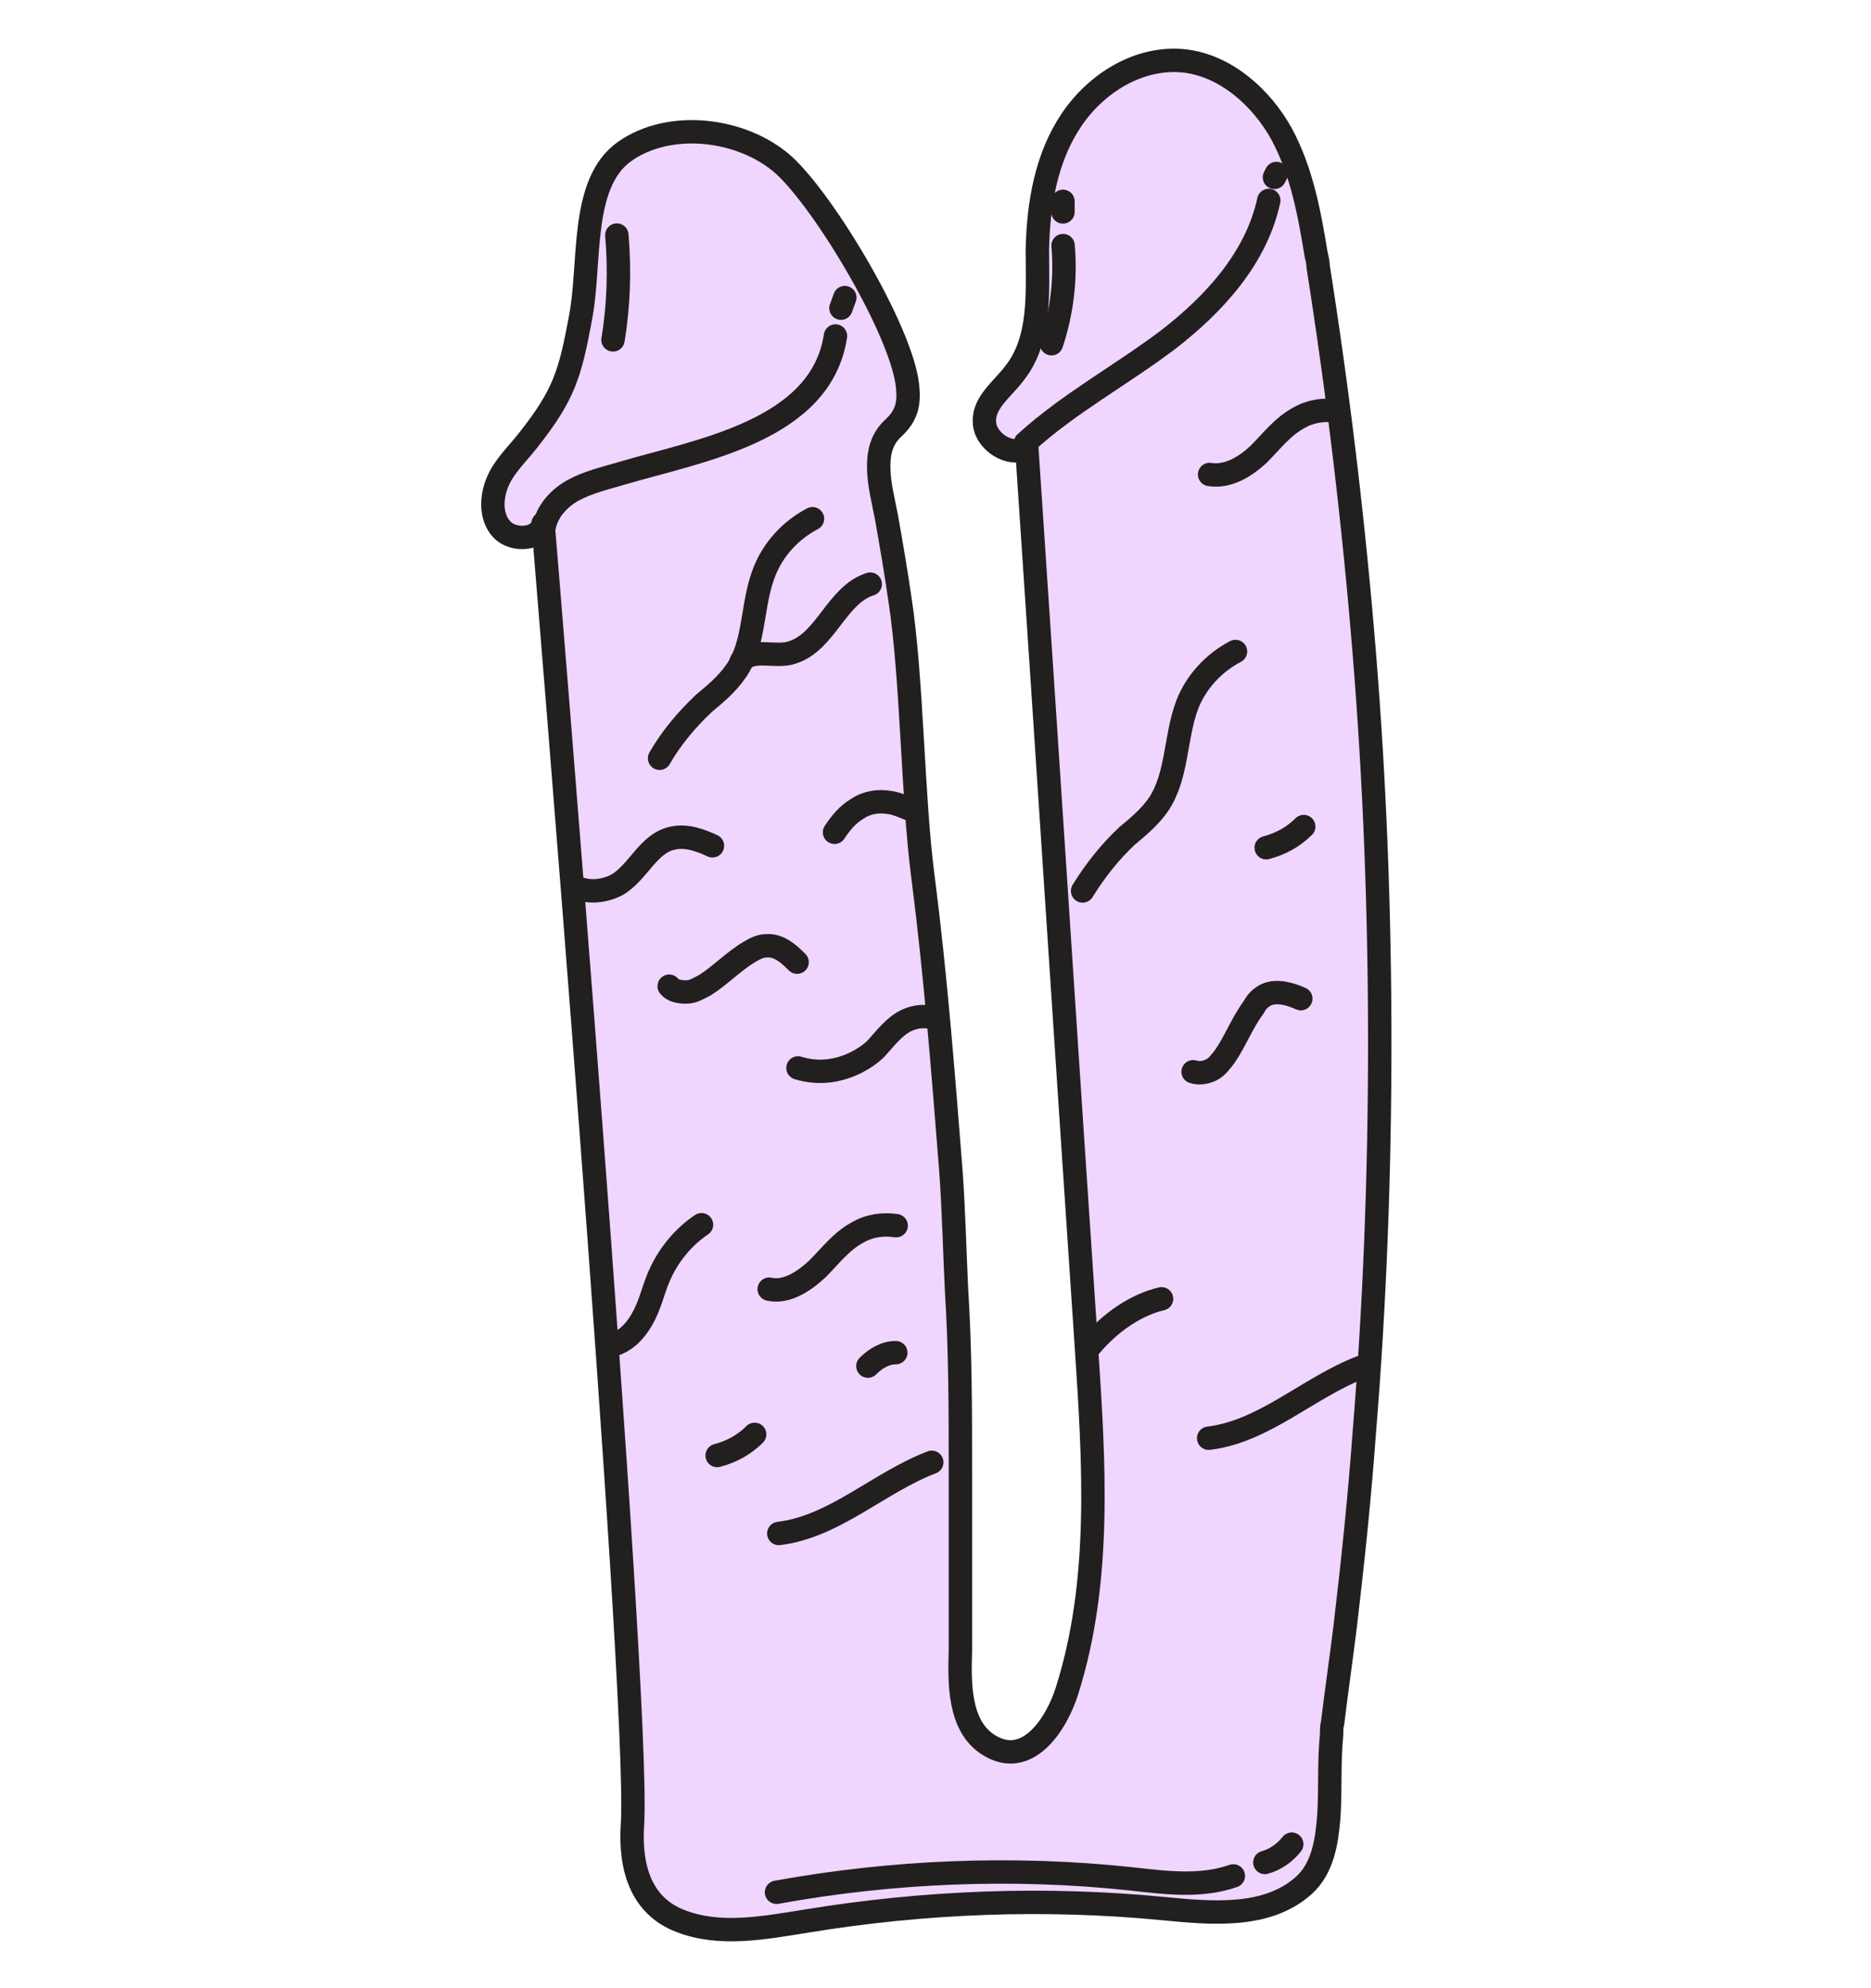 <svg width="32" height="34" viewBox="0 0 32 34" fill="none" xmlns="http://www.w3.org/2000/svg">
<path d="M22.702 31.044C22.686 31.455 22.604 31.932 22.275 32.212C21.65 32.771 20.696 32.672 19.873 32.606C17.85 32.425 15.794 32.491 13.771 32.82C13.047 32.935 12.291 33.083 11.616 32.82C10.942 32.557 10.761 31.883 10.794 31.159C10.942 28.889 9.264 8.921 9.264 8.921C9.215 9.201 8.754 9.234 8.557 9.02C8.36 8.806 8.376 8.46 8.491 8.197C8.606 7.934 8.837 7.737 9.001 7.506C9.626 6.733 9.725 6.388 9.906 5.401C10.087 4.464 9.889 3.098 10.662 2.556C11.435 2.013 12.669 2.161 13.376 2.786C14.084 3.411 15.399 5.615 15.498 6.569C15.531 6.881 15.498 7.079 15.251 7.293C15.054 7.474 15.005 7.704 15.005 7.951C15.005 8.23 15.087 8.543 15.136 8.806C15.219 9.266 15.284 9.743 15.367 10.204C15.58 11.586 15.58 13.576 15.761 14.957C15.975 16.619 16.107 18.296 16.238 19.974C16.288 20.616 16.304 21.372 16.337 22.03C16.386 23.066 16.403 24.119 16.403 25.155C16.403 25.895 16.403 26.652 16.403 27.409C16.403 27.672 16.403 27.935 16.403 28.198C16.403 28.724 16.386 29.465 16.863 29.794C17.538 30.254 18.048 29.415 18.229 28.872C18.821 26.981 18.689 24.974 18.558 23.001C18.212 17.885 17.867 12.753 17.538 7.622C17.258 7.803 16.831 7.506 16.814 7.178C16.814 6.849 17.127 6.618 17.324 6.355C17.784 5.779 17.719 4.973 17.719 4.233C17.719 3.46 17.867 2.671 18.294 2.029C18.722 1.388 19.462 0.927 20.235 1.01C20.959 1.092 21.551 1.618 21.896 2.26C22.242 2.885 22.373 3.608 22.489 4.332C22.489 4.398 22.505 4.464 22.521 4.529C22.867 6.717 23.13 8.937 23.311 11.142C23.492 13.362 23.574 15.582 23.574 17.803C23.574 20.023 23.492 22.244 23.311 24.465C23.229 25.567 23.114 26.685 22.982 27.787C22.916 28.33 22.834 28.889 22.768 29.432C22.768 29.498 22.768 29.547 22.752 29.613C22.702 30.09 22.735 30.55 22.702 31.027V31.044Z" fill="#F0D5FF"/>
<path d="M22.775 29.645C22.775 29.579 22.775 29.53 22.792 29.464C22.857 28.921 22.94 28.362 23.006 27.819C23.137 26.717 23.252 25.615 23.334 24.497C23.515 22.276 23.598 20.056 23.598 17.835C23.598 15.615 23.515 13.394 23.334 11.174C23.154 8.953 22.89 6.749 22.545 4.562C22.545 4.496 22.529 4.43 22.512 4.364C22.397 3.657 22.265 2.933 21.92 2.292C21.575 1.667 20.966 1.124 20.259 1.042C19.486 0.959 18.745 1.42 18.318 2.062C17.89 2.703 17.759 3.493 17.742 4.266C17.742 5.006 17.808 5.812 17.347 6.387C17.15 6.651 16.821 6.881 16.837 7.21C16.837 7.539 17.282 7.835 17.561 7.654C17.907 12.786 18.235 17.901 18.581 23.033C18.712 25.007 18.844 27.03 18.252 28.905C18.087 29.448 17.578 30.286 16.887 29.826C16.393 29.497 16.41 28.757 16.426 28.23C16.426 27.967 16.426 27.704 16.426 27.441C16.426 26.684 16.426 25.944 16.426 25.188C16.426 24.151 16.426 23.099 16.36 22.062C16.328 21.404 16.311 20.664 16.262 20.006C16.13 18.329 15.999 16.651 15.785 14.99C15.604 13.608 15.604 11.618 15.39 10.236C15.324 9.776 15.242 9.299 15.16 8.838C15.11 8.575 15.028 8.262 15.028 7.983C15.028 7.736 15.078 7.506 15.275 7.325C15.505 7.111 15.555 6.914 15.522 6.601C15.423 5.664 14.107 3.46 13.4 2.818C12.693 2.193 11.459 2.045 10.686 2.588C9.913 3.131 10.11 4.496 9.929 5.433C9.748 6.404 9.65 6.749 9.025 7.539C8.844 7.769 8.63 7.966 8.515 8.23C8.4 8.493 8.383 8.838 8.581 9.052C8.778 9.266 9.238 9.233 9.288 8.953C9.288 8.953 10.949 28.921 10.818 31.191C10.768 31.915 10.949 32.589 11.64 32.852C12.314 33.115 13.071 32.967 13.795 32.852C15.801 32.523 17.857 32.441 19.897 32.639C20.736 32.721 21.673 32.803 22.298 32.244C22.627 31.948 22.693 31.487 22.726 31.076C22.759 30.599 22.726 30.138 22.775 29.661V29.645Z" stroke="#221F1F" stroke-width="0.4" stroke-linecap="round" stroke-linejoin="round"/>
<path d="M15.606 13.855C15.474 13.805 15.343 13.739 15.211 13.723C15.014 13.69 14.816 13.723 14.652 13.838C14.487 13.937 14.372 14.085 14.273 14.233" stroke="#221F1F" stroke-width="0.4" stroke-linecap="round" stroke-linejoin="round"/>
<path d="M12.185 14.464C11.972 14.365 11.741 14.283 11.511 14.332C11.084 14.414 10.919 14.924 10.541 15.138C10.343 15.237 10.097 15.27 9.883 15.187" stroke="#221F1F" stroke-width="0.4" stroke-linecap="round" stroke-linejoin="round"/>
<path d="M13.633 16.454C13.485 16.306 13.32 16.158 13.107 16.174C13.008 16.174 12.909 16.223 12.827 16.273C12.547 16.437 12.317 16.684 12.054 16.849C11.955 16.898 11.857 16.964 11.741 16.964C11.626 16.964 11.511 16.947 11.445 16.865" stroke="#221F1F" stroke-width="0.4" stroke-linecap="round" stroke-linejoin="round"/>
<path d="M22.248 17.078C22.067 16.996 21.837 16.93 21.656 17.012C21.558 17.062 21.492 17.128 21.442 17.226C21.245 17.489 21.13 17.802 20.949 18.065C20.883 18.147 20.817 18.246 20.719 18.295C20.62 18.345 20.505 18.361 20.406 18.328" stroke="#221F1F" stroke-width="0.4" stroke-linecap="round" stroke-linejoin="round"/>
<path d="M16.017 17.424C15.852 17.359 15.655 17.375 15.491 17.457C15.293 17.556 15.145 17.753 14.981 17.934C14.816 18.099 14.29 18.461 13.648 18.263" stroke="#221F1F" stroke-width="0.4" stroke-linecap="round" stroke-linejoin="round"/>
<path d="M15.327 20.96C15.097 20.927 14.867 20.96 14.669 21.076C14.39 21.224 14.193 21.487 13.979 21.701C13.748 21.914 13.452 22.112 13.156 22.046" stroke="#221F1F" stroke-width="0.4" stroke-linecap="round" stroke-linejoin="round"/>
<path d="M22.875 7.029C22.645 6.996 22.415 7.029 22.217 7.144C21.938 7.292 21.74 7.555 21.526 7.769C21.296 7.983 21 8.164 20.688 8.114" stroke="#221F1F" stroke-width="0.4" stroke-linecap="round" stroke-linejoin="round"/>
<path d="M11.998 20.944C11.701 21.142 11.455 21.438 11.307 21.75C11.192 21.981 11.142 22.244 11.027 22.474C10.912 22.704 10.748 22.918 10.484 23C10.517 23 10.534 22.967 10.567 22.967" stroke="#221F1F" stroke-width="0.4" stroke-linecap="round" stroke-linejoin="round"/>
<path d="M15.321 23.132C15.14 23.132 14.975 23.23 14.844 23.362" stroke="#221F1F" stroke-width="0.4" stroke-linecap="round" stroke-linejoin="round"/>
<path d="M12.907 24.529C12.726 24.71 12.512 24.825 12.266 24.891" stroke="#221F1F" stroke-width="0.4" stroke-linecap="round" stroke-linejoin="round"/>
<path d="M12.68 11.305C12.877 11.075 13.272 11.256 13.551 11.157C14.127 10.976 14.308 10.17 14.884 9.989" stroke="#221F1F" stroke-width="0.4" stroke-linecap="round" stroke-linejoin="round"/>
<path d="M13.896 8.871C13.518 9.068 13.222 9.397 13.074 9.776C12.877 10.269 12.91 10.828 12.696 11.289C12.663 11.355 12.63 11.421 12.581 11.486C12.433 11.7 12.235 11.865 12.038 12.029C11.742 12.309 11.479 12.621 11.281 12.967" stroke="#221F1F" stroke-width="0.4" stroke-linecap="round" stroke-linejoin="round"/>
<path d="M21.131 11.141C20.753 11.338 20.456 11.667 20.308 12.045C20.095 12.604 20.144 13.262 19.815 13.756C19.667 13.97 19.47 14.134 19.272 14.299C18.976 14.578 18.729 14.891 18.516 15.236" stroke="#221F1F" stroke-width="0.4" stroke-linecap="round" stroke-linejoin="round"/>
<path d="M9.305 9.019C9.354 8.74 9.568 8.509 9.815 8.378C10.061 8.246 10.341 8.18 10.62 8.098C11.953 7.703 14.042 7.374 14.289 5.746" stroke="#221F1F" stroke-width="0.4" stroke-linecap="round" stroke-linejoin="round"/>
<path d="M15.936 25.007C15.031 25.352 14.274 26.109 13.32 26.224" stroke="#221F1F" stroke-width="0.4" stroke-linecap="round" stroke-linejoin="round"/>
<path d="M19.866 22.211C19.438 22.31 18.994 22.606 18.648 23.017" stroke="#221F1F" stroke-width="0.4" stroke-linecap="round" stroke-linejoin="round"/>
<path d="M22.298 14.135C22.117 14.316 21.903 14.431 21.656 14.497" stroke="#221F1F" stroke-width="0.4" stroke-linecap="round" stroke-linejoin="round"/>
<path d="M23.287 23.378C22.383 23.723 21.626 24.48 20.672 24.595" stroke="#221F1F" stroke-width="0.4" stroke-linecap="round" stroke-linejoin="round"/>
<path d="M17.539 7.573C18.279 6.898 19.167 6.421 19.973 5.813C20.763 5.204 21.487 4.415 21.7 3.428" stroke="#221F1F" stroke-width="0.4" stroke-linecap="round" stroke-linejoin="round"/>
<path d="M14.383 5.27L14.449 5.089" stroke="#221F1F" stroke-width="0.4" stroke-linecap="round" stroke-linejoin="round"/>
<path d="M10.484 5.812C10.583 5.22 10.6 4.612 10.55 4.02" stroke="#221F1F" stroke-width="0.4" stroke-linecap="round" stroke-linejoin="round"/>
<path d="M21.797 3.033L21.83 2.967" stroke="#221F1F" stroke-width="0.4" stroke-linecap="round" stroke-linejoin="round"/>
<path d="M17.984 5.878C18.165 5.335 18.231 4.759 18.182 4.2" stroke="#221F1F" stroke-width="0.4" stroke-linecap="round" stroke-linejoin="round"/>
<path d="M18.18 3.624V3.443" stroke="#221F1F" stroke-width="0.4" stroke-linecap="round" stroke-linejoin="round"/>
<path d="M13.281 32.36C15.271 31.998 17.328 31.916 19.334 32.129C19.926 32.195 20.535 32.277 21.094 32.08" stroke="#221F1F" stroke-width="0.4" stroke-linecap="round" stroke-linejoin="round"/>
<path d="M21.633 31.85C21.814 31.8 21.978 31.685 22.093 31.537" stroke="#221F1F" stroke-width="0.4" stroke-linecap="round" stroke-linejoin="round"/>
</svg>
